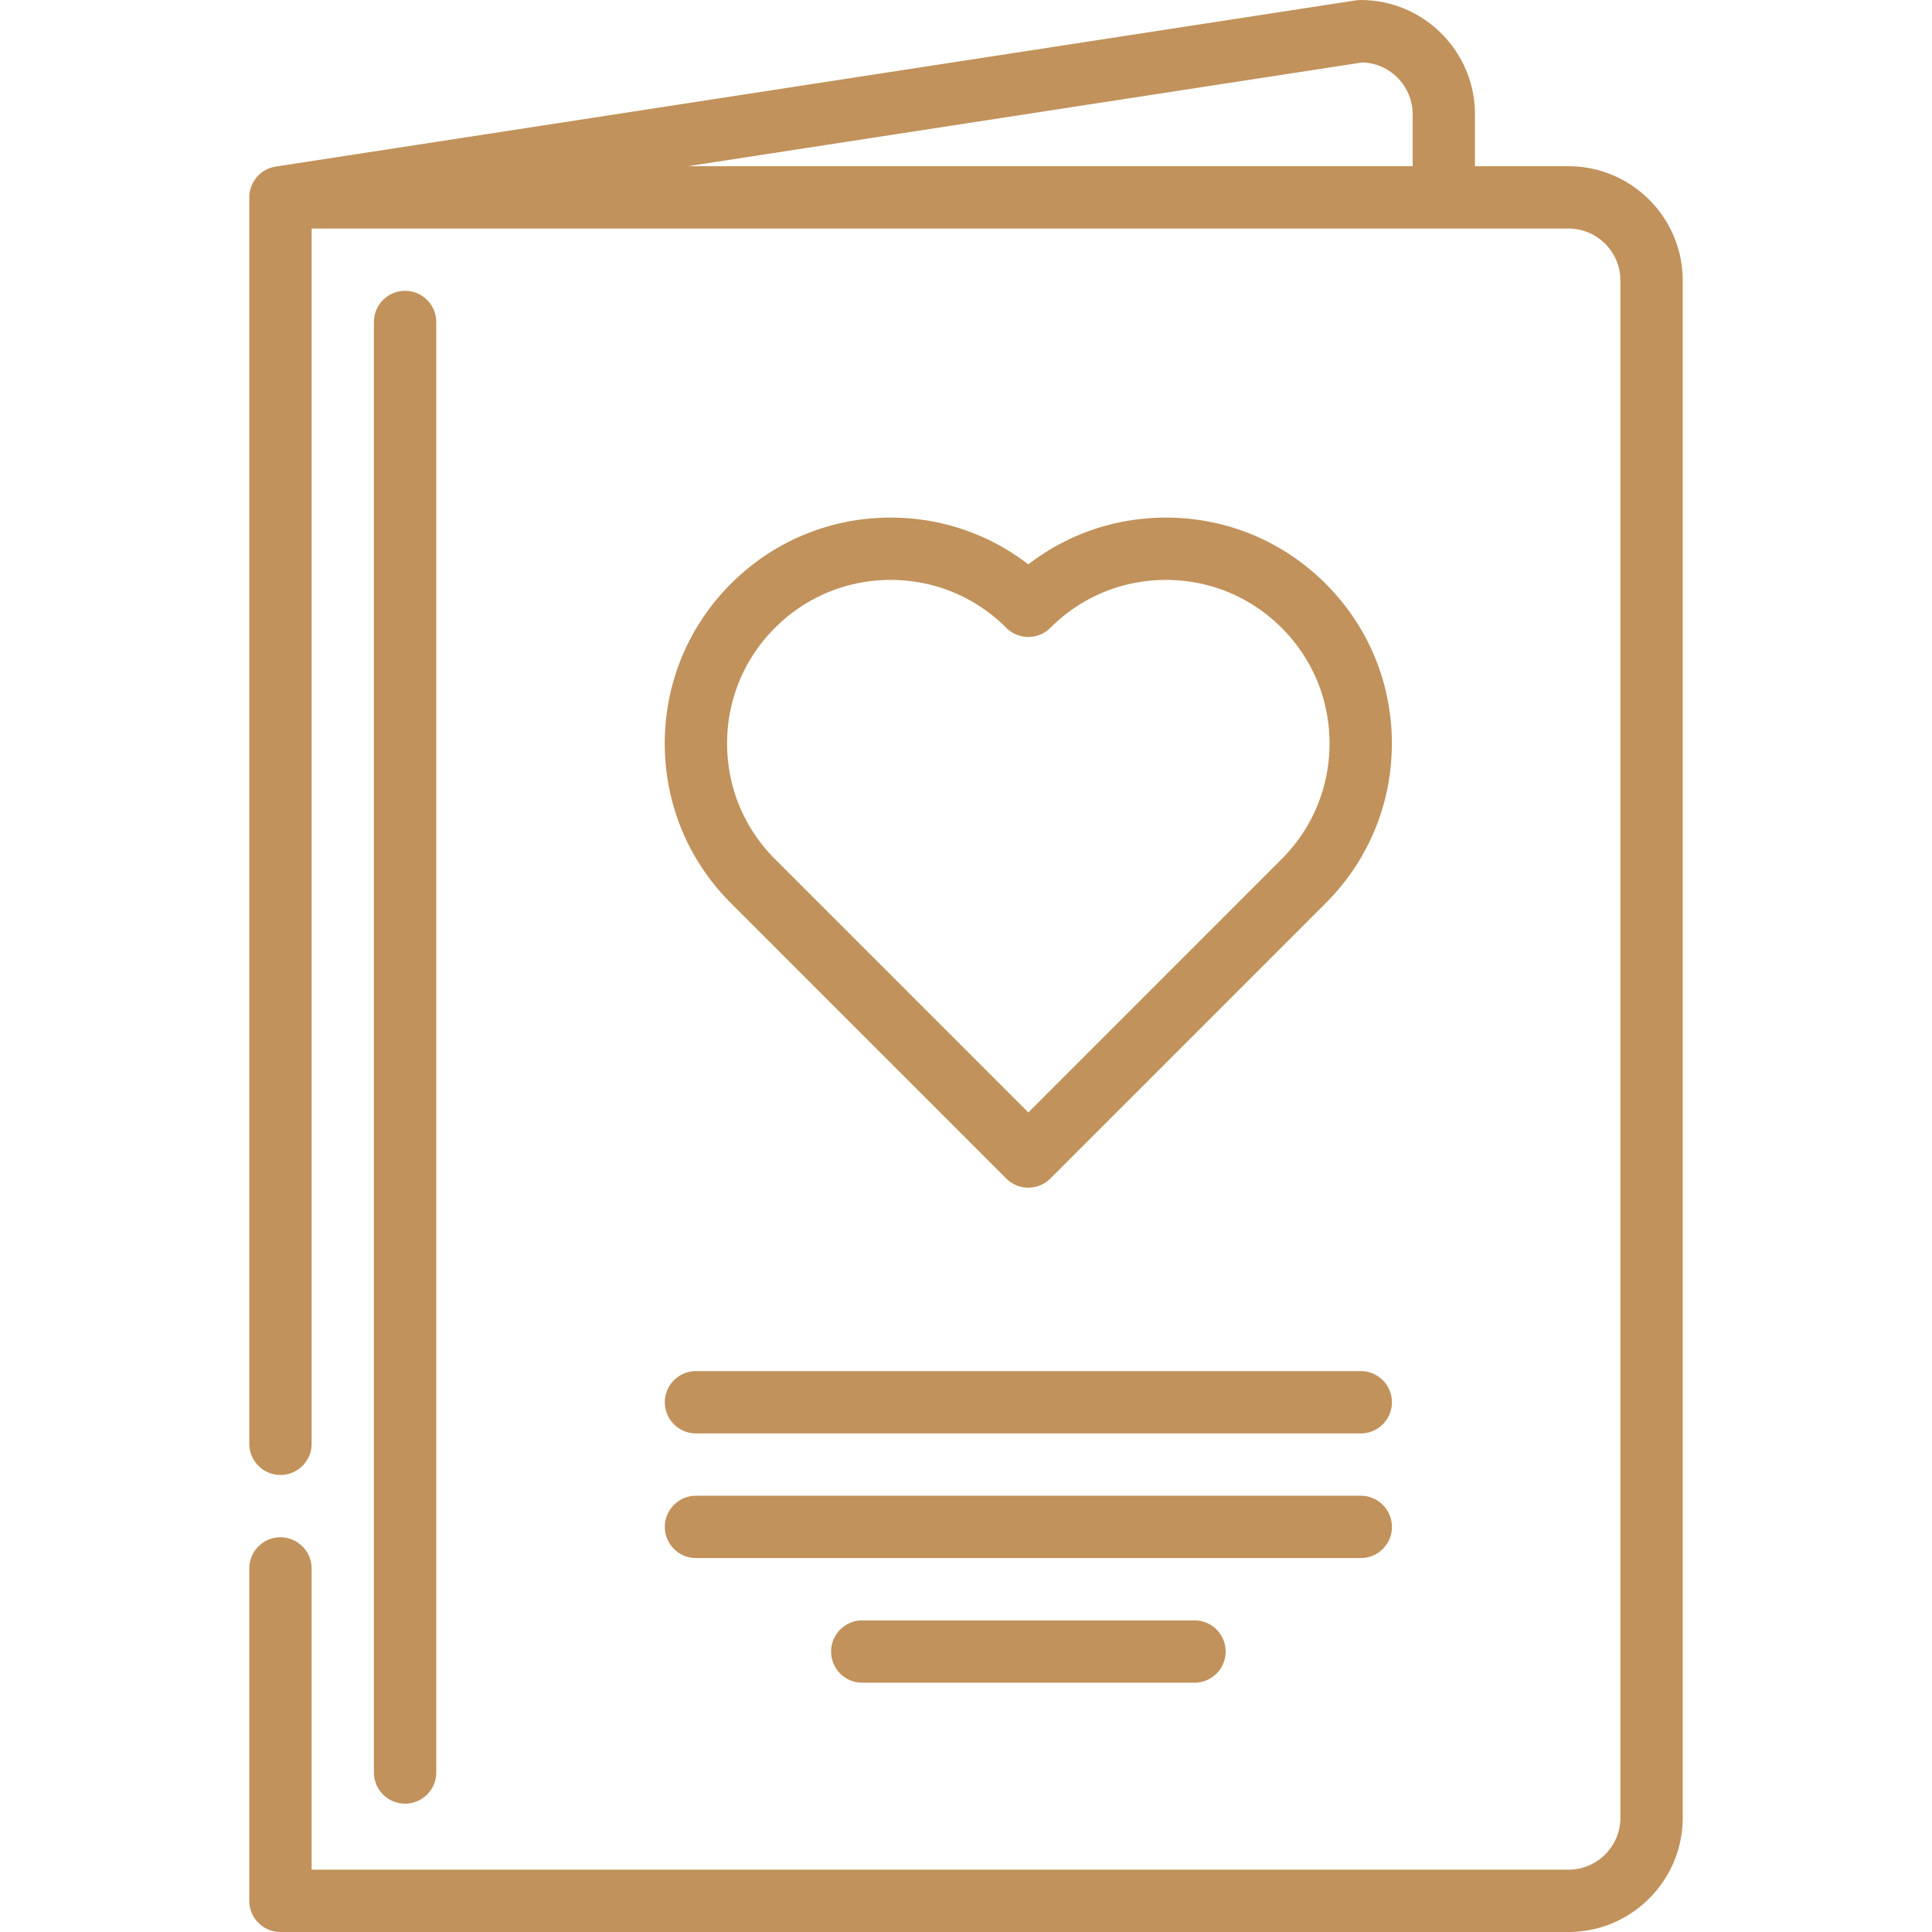 <svg xmlns="http://www.w3.org/2000/svg" version="1.1" id="Capa_1" x="0" y="0" viewBox="0 0 511.999 511.999" xml:space="preserve" width="512" height="512">
    <path d="M351.323 154.706c-11.304-11.309-26.334-17.537-42.323-17.537-13.372 0-26.073 4.355-36.486 12.396-10.413-8.041-23.115-12.396-36.487-12.396-15.988 0-31.02 6.228-42.324 17.534-11.306 11.304-17.532 26.335-17.532 42.323s6.226 31.02 17.531 42.325l72.972 72.974a8.26 8.26 0 0011.68-.001l72.967-72.972c11.309-11.305 17.536-26.336 17.536-42.325 0-15.988-6.227-31.019-17.534-42.321zm-11.68 72.967l-67.128 67.134-67.133-67.135c-8.186-8.186-12.695-19.069-12.695-30.646 0-11.576 4.509-22.459 12.695-30.645 8.186-8.188 19.07-12.697 30.646-12.697 11.577 0 22.461 4.509 30.647 12.697a8.256 8.256 0 0011.68 0c8.186-8.188 19.069-12.697 30.646-12.697 11.576 0 22.458 4.509 30.644 12.699 8.188 8.184 12.698 19.066 12.698 30.643-.001 11.577-4.511 22.46-12.7 30.647z" data-original="#000000" class="active-path" data-old_color="#000000" fill="#C1925B"/>
    <path d="M415.737 44.049c-.028 0-.056-.004-.084-.004h-24.775V30.282c0-16.547-13.342-30.029-29.833-30.271-.041-.002-.082-.001-.123-.002-.109-.001-.217-.009-.325-.009-.06 0-.117.008-.177.009a8.731 8.731 0 00-.888.068c-.062.009-.125.01-.188.019L73.066 44.143c-.063.01-.125.027-.188.039a7.536 7.536 0 00-.363.075 8.096 8.096 0 00-.488.123 8 8 0 00-.234.074 8.156 8.156 0 00-.569.204c-.05.019-.098.041-.146.062-.203.087-.402.18-.596.282l-.125.068a8.509 8.509 0 00-.562.336l-.143.098c-.171.118-.339.24-.5.37-.053.042-.103.085-.153.128-.16.136-.314.274-.462.42l-.049.045c-.024.024-.044.051-.068.074a8.41 8.41 0 00-.412.453c-.05.06-.099.122-.147.182a9.618 9.618 0 00-.341.461 7.762 7.762 0 00-.512.852 8.497 8.497 0 00-.285.603l-.044.107a7.817 7.817 0 00-.267.763 8.378 8.378 0 00-.312 1.655 7.825 7.825 0 00-.027.533c-.001.051-.007.101-.007.153v330.32a8.26 8.26 0 008.258 8.258c4.547 0 8.258-3.7 8.258-8.258V184.651 60.561h299.996l.043.002.043-.002h32.948l.043.002c7.589 0 13.763 6.174 13.763 13.763V481.72c0 7.583-6.163 13.75-13.743 13.762l-.021-.001H82.581v-79.827c0-4.547-3.711-8.258-8.258-8.258-4.559 0-8.258 3.711-8.258 8.258v88.085c0 2.18.881 4.305 2.423 5.835a8.286 8.286 0 005.835 2.423h341.288l.043.002c16.696 0 30.279-13.584 30.279-30.279V74.326c0-16.667-13.538-30.232-30.196-30.277zm-41.375-.004H182.313L361.075 16.54c7.368.256 13.287 6.313 13.287 13.742v13.763z" data-original="#000000" class="active-path" data-old_color="#000000" fill="#C1925B"/>
    <path d="M107.353 77.075a8.258 8.258 0 00-8.258 8.258v384.395a8.258 8.258 0 1016.516-.001V85.333a8.258 8.258 0 00-8.258-8.258zM360.618 363.354H184.447a8.258 8.258 0 00-8.258 8.258 8.258 8.258 0 008.258 8.258h176.171a8.258 8.258 0 008.258-8.258 8.258 8.258 0 00-8.258-8.258zM360.618 396.386H184.447a8.258 8.258 0 00-8.258 8.258 8.258 8.258 0 008.258 8.258h176.171c4.561 0 8.258-3.697 8.258-8.258s-3.696-8.258-8.258-8.258zM316.556 429.418h-88.047a8.258 8.258 0 00-8.258 8.258 8.258 8.258 0 008.258 8.258h88.047a8.258 8.258 0 008.258-8.258 8.258 8.258 0 00-8.258-8.258z" data-original="#000000" class="active-path" data-old_color="#000000" fill="#C1925B"/>
</svg>
